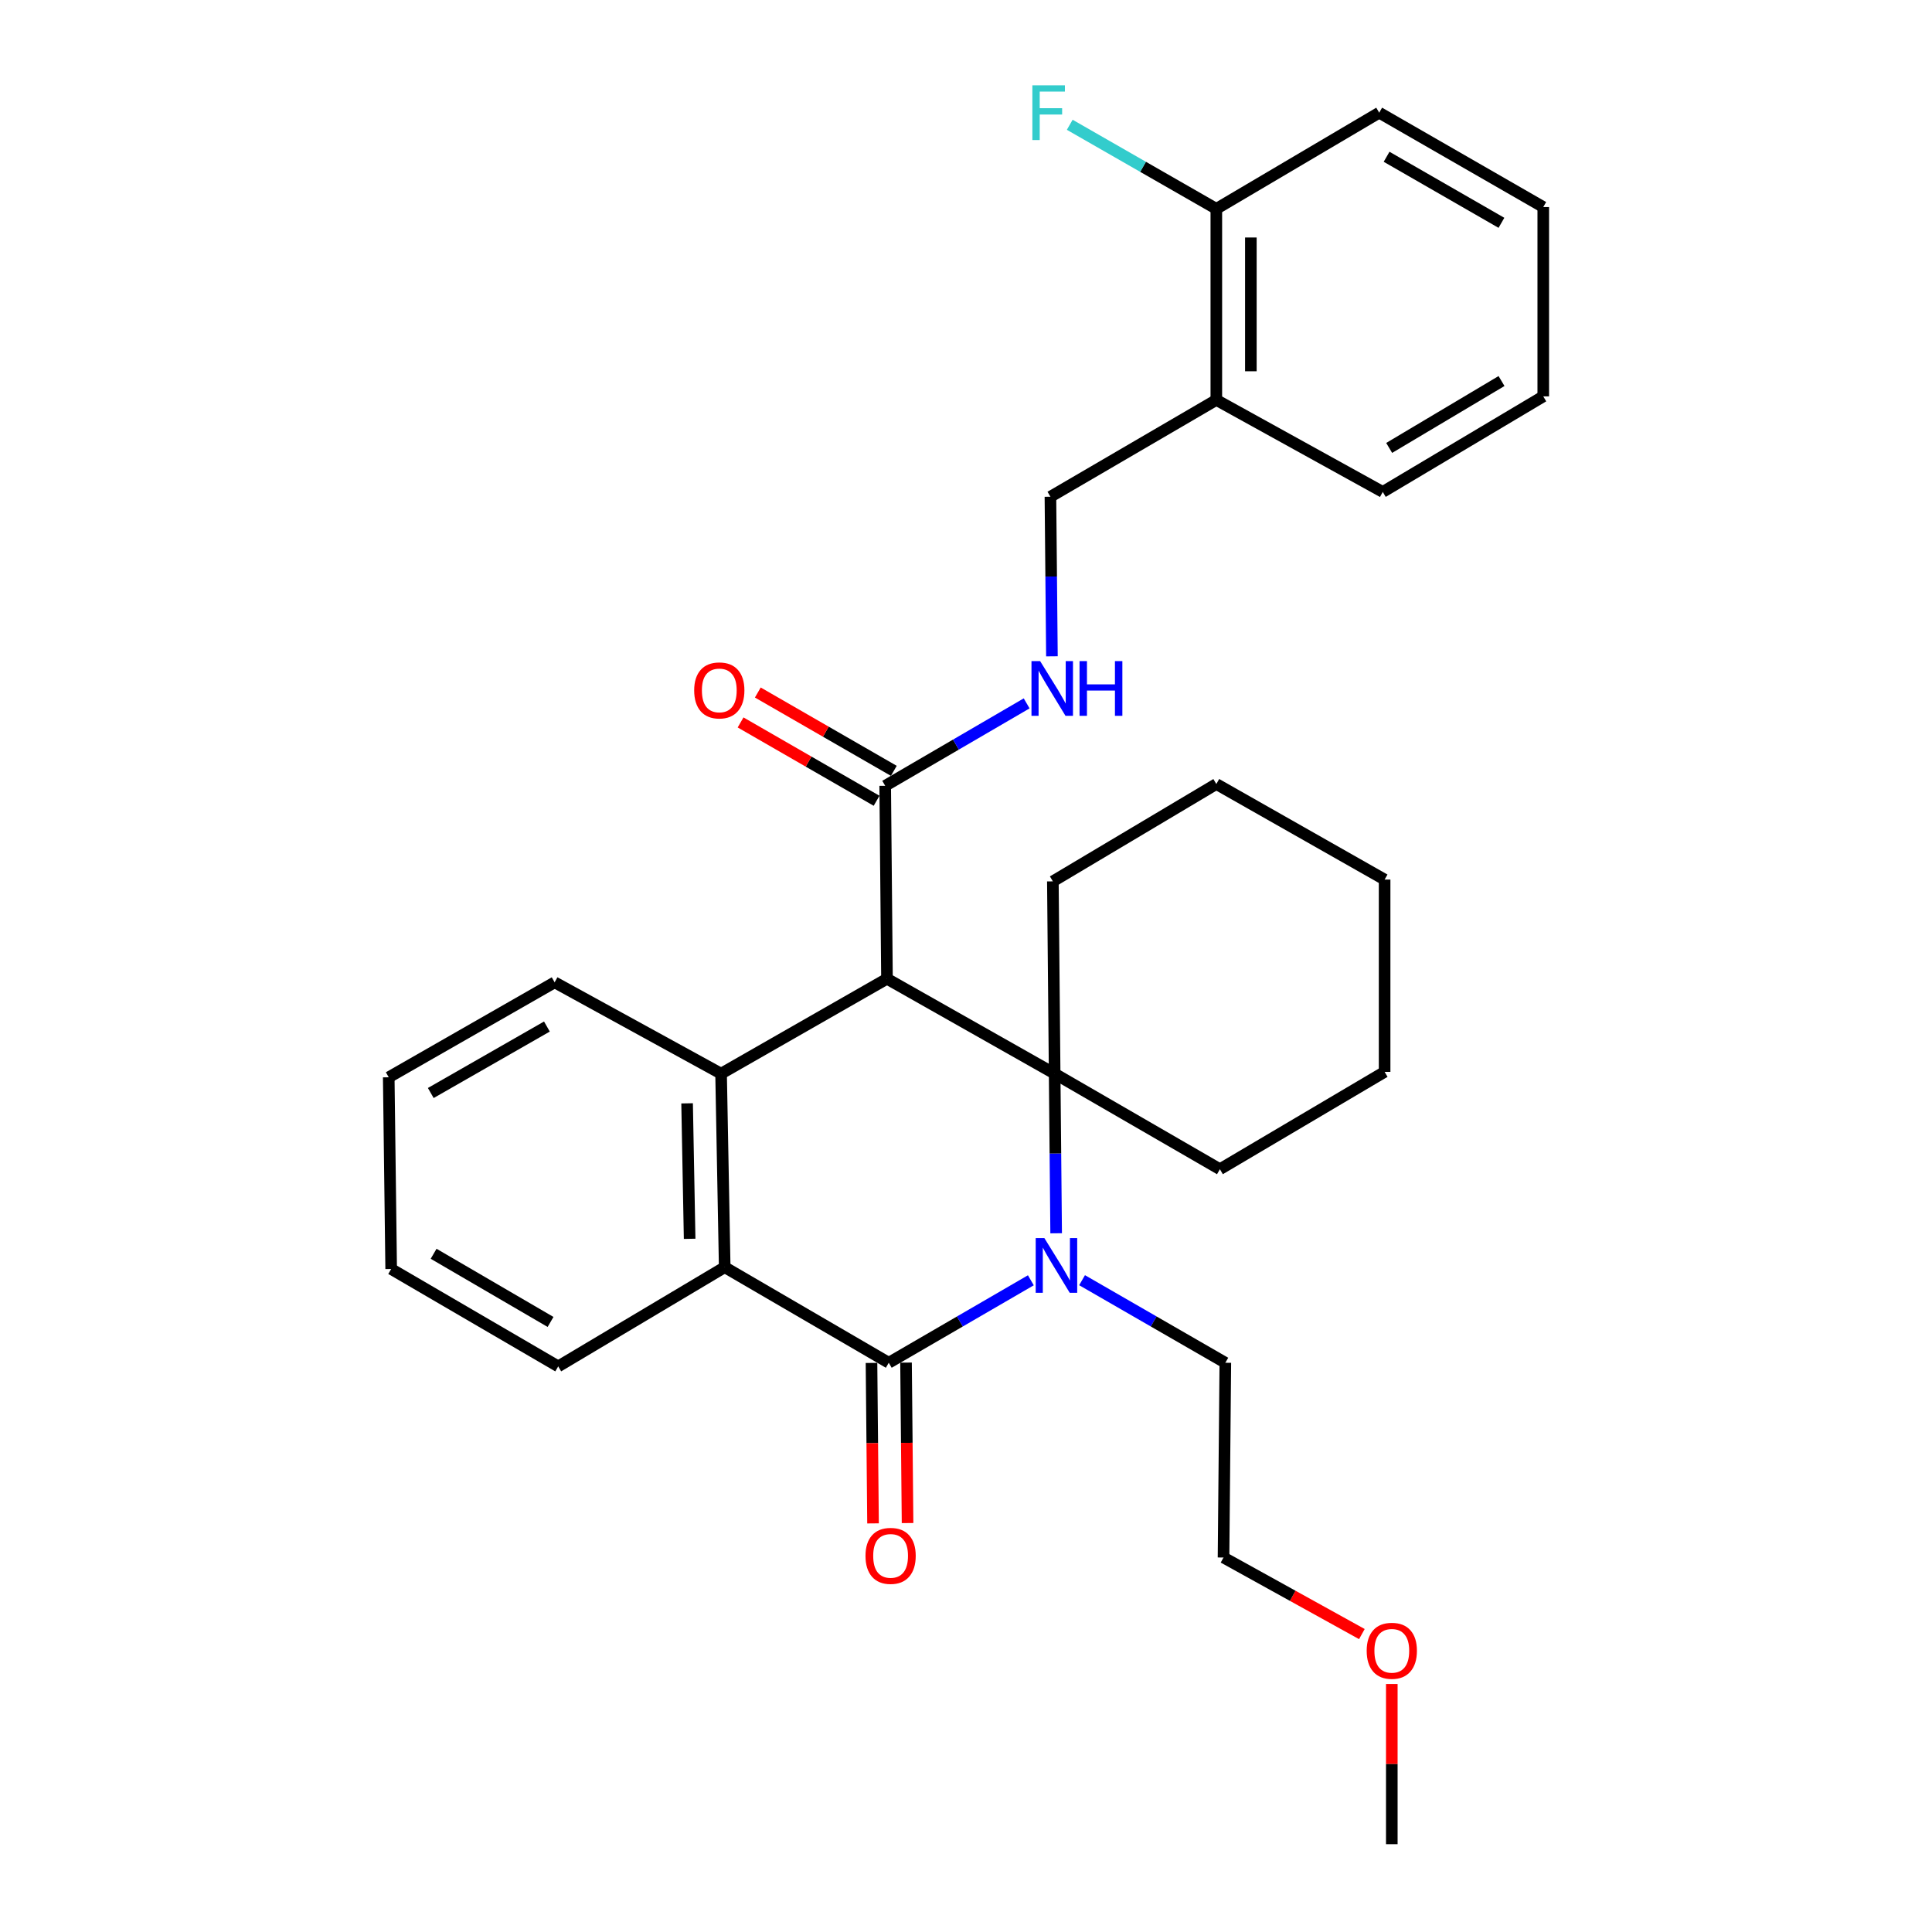 <?xml version='1.0' encoding='iso-8859-1'?>
<svg version='1.1' baseProfile='full'
              xmlns='http://www.w3.org/2000/svg'
                      xmlns:rdkit='http://www.rdkit.org/xml'
                      xmlns:xlink='http://www.w3.org/1999/xlink'
                  xml:space='preserve'
width='1000px' height='1000px' viewBox='0 0 1000 1000'>
<!-- END OF HEADER -->
<rect style='opacity:1.0;fill:#FFFFFF;stroke:none' width='1000' height='1000' x='0' y='0'> </rect>
<path class='bond-0' d='M 546.661,638.34 L 546.273,597.032' style='fill:none;fill-rule:evenodd;stroke:#0000FF;stroke-width:6px;stroke-linecap:butt;stroke-linejoin:miter;stroke-opacity:1' />
<path class='bond-0' d='M 546.273,597.032 L 545.884,555.725' style='fill:none;fill-rule:evenodd;stroke:#000000;stroke-width:6px;stroke-linecap:butt;stroke-linejoin:miter;stroke-opacity:1' />
<path class='bond-2' d='M 533.569,662.672 L 496.796,684.018' style='fill:none;fill-rule:evenodd;stroke:#0000FF;stroke-width:6px;stroke-linecap:butt;stroke-linejoin:miter;stroke-opacity:1' />
<path class='bond-2' d='M 496.796,684.018 L 460.024,705.364' style='fill:none;fill-rule:evenodd;stroke:#000000;stroke-width:6px;stroke-linecap:butt;stroke-linejoin:miter;stroke-opacity:1' />
<path class='bond-12' d='M 560.08,662.625 L 597.154,683.994' style='fill:none;fill-rule:evenodd;stroke:#0000FF;stroke-width:6px;stroke-linecap:butt;stroke-linejoin:miter;stroke-opacity:1' />
<path class='bond-12' d='M 597.154,683.994 L 634.228,705.364' style='fill:none;fill-rule:evenodd;stroke:#000000;stroke-width:6px;stroke-linecap:butt;stroke-linejoin:miter;stroke-opacity:1' />
<path class='bond-1' d='M 545.884,555.725 L 459.1,506.604' style='fill:none;fill-rule:evenodd;stroke:#000000;stroke-width:6px;stroke-linecap:butt;stroke-linejoin:miter;stroke-opacity:1' />
<path class='bond-13' d='M 545.884,555.725 L 544.961,456.192' style='fill:none;fill-rule:evenodd;stroke:#000000;stroke-width:6px;stroke-linecap:butt;stroke-linejoin:miter;stroke-opacity:1' />
<path class='bond-14' d='M 545.884,555.725 L 631.418,605.184' style='fill:none;fill-rule:evenodd;stroke:#000000;stroke-width:6px;stroke-linecap:butt;stroke-linejoin:miter;stroke-opacity:1' />
<path class='bond-5' d='M 459.1,506.604 L 458.177,406.733' style='fill:none;fill-rule:evenodd;stroke:#000000;stroke-width:6px;stroke-linecap:butt;stroke-linejoin:miter;stroke-opacity:1' />
<path class='bond-30' d='M 459.1,506.604 L 373.23,555.725' style='fill:none;fill-rule:evenodd;stroke:#000000;stroke-width:6px;stroke-linecap:butt;stroke-linejoin:miter;stroke-opacity:1' />
<path class='bond-4' d='M 460.024,705.364 L 375.106,655.905' style='fill:none;fill-rule:evenodd;stroke:#000000;stroke-width:6px;stroke-linecap:butt;stroke-linejoin:miter;stroke-opacity:1' />
<path class='bond-7' d='M 451.087,705.449 L 451.484,746.976' style='fill:none;fill-rule:evenodd;stroke:#000000;stroke-width:6px;stroke-linecap:butt;stroke-linejoin:miter;stroke-opacity:1' />
<path class='bond-7' d='M 451.484,746.976 L 451.88,788.503' style='fill:none;fill-rule:evenodd;stroke:#FF0000;stroke-width:6px;stroke-linecap:butt;stroke-linejoin:miter;stroke-opacity:1' />
<path class='bond-7' d='M 468.96,705.278 L 469.356,746.805' style='fill:none;fill-rule:evenodd;stroke:#000000;stroke-width:6px;stroke-linecap:butt;stroke-linejoin:miter;stroke-opacity:1' />
<path class='bond-7' d='M 469.356,746.805 L 469.753,788.333' style='fill:none;fill-rule:evenodd;stroke:#FF0000;stroke-width:6px;stroke-linecap:butt;stroke-linejoin:miter;stroke-opacity:1' />
<path class='bond-3' d='M 373.23,555.725 L 375.106,655.905' style='fill:none;fill-rule:evenodd;stroke:#000000;stroke-width:6px;stroke-linecap:butt;stroke-linejoin:miter;stroke-opacity:1' />
<path class='bond-3' d='M 355.641,571.087 L 356.955,641.212' style='fill:none;fill-rule:evenodd;stroke:#000000;stroke-width:6px;stroke-linecap:butt;stroke-linejoin:miter;stroke-opacity:1' />
<path class='bond-16' d='M 373.23,555.725 L 287.081,508.451' style='fill:none;fill-rule:evenodd;stroke:#000000;stroke-width:6px;stroke-linecap:butt;stroke-linejoin:miter;stroke-opacity:1' />
<path class='bond-17' d='M 375.106,655.905 L 288.928,707.24' style='fill:none;fill-rule:evenodd;stroke:#000000;stroke-width:6px;stroke-linecap:butt;stroke-linejoin:miter;stroke-opacity:1' />
<path class='bond-6' d='M 458.177,406.733 L 494.784,385.4' style='fill:none;fill-rule:evenodd;stroke:#000000;stroke-width:6px;stroke-linecap:butt;stroke-linejoin:miter;stroke-opacity:1' />
<path class='bond-6' d='M 494.784,385.4 L 531.392,364.067' style='fill:none;fill-rule:evenodd;stroke:#0000FF;stroke-width:6px;stroke-linecap:butt;stroke-linejoin:miter;stroke-opacity:1' />
<path class='bond-10' d='M 462.637,398.989 L 427.44,378.716' style='fill:none;fill-rule:evenodd;stroke:#000000;stroke-width:6px;stroke-linecap:butt;stroke-linejoin:miter;stroke-opacity:1' />
<path class='bond-10' d='M 427.44,378.716 L 392.244,358.444' style='fill:none;fill-rule:evenodd;stroke:#FF0000;stroke-width:6px;stroke-linecap:butt;stroke-linejoin:miter;stroke-opacity:1' />
<path class='bond-10' d='M 453.716,414.476 L 418.52,394.204' style='fill:none;fill-rule:evenodd;stroke:#000000;stroke-width:6px;stroke-linecap:butt;stroke-linejoin:miter;stroke-opacity:1' />
<path class='bond-10' d='M 418.52,394.204 L 383.323,373.932' style='fill:none;fill-rule:evenodd;stroke:#FF0000;stroke-width:6px;stroke-linecap:butt;stroke-linejoin:miter;stroke-opacity:1' />
<path class='bond-9' d='M 544.477,339.709 L 544.088,298.412' style='fill:none;fill-rule:evenodd;stroke:#0000FF;stroke-width:6px;stroke-linecap:butt;stroke-linejoin:miter;stroke-opacity:1' />
<path class='bond-9' d='M 544.088,298.412 L 543.7,257.114' style='fill:none;fill-rule:evenodd;stroke:#000000;stroke-width:6px;stroke-linecap:butt;stroke-linejoin:miter;stroke-opacity:1' />
<path class='bond-8' d='M 629.571,207.01 L 543.7,257.114' style='fill:none;fill-rule:evenodd;stroke:#000000;stroke-width:6px;stroke-linecap:butt;stroke-linejoin:miter;stroke-opacity:1' />
<path class='bond-11' d='M 629.571,207.01 L 629.571,108.092' style='fill:none;fill-rule:evenodd;stroke:#000000;stroke-width:6px;stroke-linecap:butt;stroke-linejoin:miter;stroke-opacity:1' />
<path class='bond-11' d='M 647.444,192.172 L 647.444,122.929' style='fill:none;fill-rule:evenodd;stroke:#000000;stroke-width:6px;stroke-linecap:butt;stroke-linejoin:miter;stroke-opacity:1' />
<path class='bond-19' d='M 629.571,207.01 L 715.719,254.622' style='fill:none;fill-rule:evenodd;stroke:#000000;stroke-width:6px;stroke-linecap:butt;stroke-linejoin:miter;stroke-opacity:1' />
<path class='bond-15' d='M 629.571,108.092 L 591.634,86.339' style='fill:none;fill-rule:evenodd;stroke:#000000;stroke-width:6px;stroke-linecap:butt;stroke-linejoin:miter;stroke-opacity:1' />
<path class='bond-15' d='M 591.634,86.339 L 553.698,64.587' style='fill:none;fill-rule:evenodd;stroke:#33CCCC;stroke-width:6px;stroke-linecap:butt;stroke-linejoin:miter;stroke-opacity:1' />
<path class='bond-20' d='M 629.571,108.092 L 713.872,58.325' style='fill:none;fill-rule:evenodd;stroke:#000000;stroke-width:6px;stroke-linecap:butt;stroke-linejoin:miter;stroke-opacity:1' />
<path class='bond-21' d='M 634.228,705.364 L 633.294,806.168' style='fill:none;fill-rule:evenodd;stroke:#000000;stroke-width:6px;stroke-linecap:butt;stroke-linejoin:miter;stroke-opacity:1' />
<path class='bond-23' d='M 544.961,456.192 L 629.571,405.809' style='fill:none;fill-rule:evenodd;stroke:#000000;stroke-width:6px;stroke-linecap:butt;stroke-linejoin:miter;stroke-opacity:1' />
<path class='bond-24' d='M 631.418,605.184 L 716.673,554.802' style='fill:none;fill-rule:evenodd;stroke:#000000;stroke-width:6px;stroke-linecap:butt;stroke-linejoin:miter;stroke-opacity:1' />
<path class='bond-32' d='M 287.081,508.451 L 201.21,557.602' style='fill:none;fill-rule:evenodd;stroke:#000000;stroke-width:6px;stroke-linecap:butt;stroke-linejoin:miter;stroke-opacity:1' />
<path class='bond-32' d='M 283.079,531.335 L 222.969,565.741' style='fill:none;fill-rule:evenodd;stroke:#000000;stroke-width:6px;stroke-linecap:butt;stroke-linejoin:miter;stroke-opacity:1' />
<path class='bond-26' d='M 288.928,707.24 L 202.471,656.828' style='fill:none;fill-rule:evenodd;stroke:#000000;stroke-width:6px;stroke-linecap:butt;stroke-linejoin:miter;stroke-opacity:1' />
<path class='bond-26' d='M 284.962,684.238 L 224.443,648.95' style='fill:none;fill-rule:evenodd;stroke:#000000;stroke-width:6px;stroke-linecap:butt;stroke-linejoin:miter;stroke-opacity:1' />
<path class='bond-18' d='M 704.907,845.796 L 669.101,825.982' style='fill:none;fill-rule:evenodd;stroke:#FF0000;stroke-width:6px;stroke-linecap:butt;stroke-linejoin:miter;stroke-opacity:1' />
<path class='bond-18' d='M 669.101,825.982 L 633.294,806.168' style='fill:none;fill-rule:evenodd;stroke:#000000;stroke-width:6px;stroke-linecap:butt;stroke-linejoin:miter;stroke-opacity:1' />
<path class='bond-22' d='M 720.396,871.631 L 720.396,913.088' style='fill:none;fill-rule:evenodd;stroke:#FF0000;stroke-width:6px;stroke-linecap:butt;stroke-linejoin:miter;stroke-opacity:1' />
<path class='bond-22' d='M 720.396,913.088 L 720.396,954.545' style='fill:none;fill-rule:evenodd;stroke:#000000;stroke-width:6px;stroke-linecap:butt;stroke-linejoin:miter;stroke-opacity:1' />
<path class='bond-27' d='M 715.719,254.622 L 798.79,205.163' style='fill:none;fill-rule:evenodd;stroke:#000000;stroke-width:6px;stroke-linecap:butt;stroke-linejoin:miter;stroke-opacity:1' />
<path class='bond-27' d='M 719.036,231.846 L 777.186,197.224' style='fill:none;fill-rule:evenodd;stroke:#000000;stroke-width:6px;stroke-linecap:butt;stroke-linejoin:miter;stroke-opacity:1' />
<path class='bond-33' d='M 713.872,58.325 L 798.79,107.168' style='fill:none;fill-rule:evenodd;stroke:#000000;stroke-width:6px;stroke-linecap:butt;stroke-linejoin:miter;stroke-opacity:1' />
<path class='bond-33' d='M 717.699,81.144 L 777.141,115.335' style='fill:none;fill-rule:evenodd;stroke:#000000;stroke-width:6px;stroke-linecap:butt;stroke-linejoin:miter;stroke-opacity:1' />
<path class='bond-31' d='M 629.571,405.809 L 716.673,455.268' style='fill:none;fill-rule:evenodd;stroke:#000000;stroke-width:6px;stroke-linecap:butt;stroke-linejoin:miter;stroke-opacity:1' />
<path class='bond-29' d='M 716.673,554.802 L 716.673,455.268' style='fill:none;fill-rule:evenodd;stroke:#000000;stroke-width:6px;stroke-linecap:butt;stroke-linejoin:miter;stroke-opacity:1' />
<path class='bond-25' d='M 201.21,557.602 L 202.471,656.828' style='fill:none;fill-rule:evenodd;stroke:#000000;stroke-width:6px;stroke-linecap:butt;stroke-linejoin:miter;stroke-opacity:1' />
<path class='bond-28' d='M 798.79,205.163 L 798.79,107.168' style='fill:none;fill-rule:evenodd;stroke:#000000;stroke-width:6px;stroke-linecap:butt;stroke-linejoin:miter;stroke-opacity:1' />
<path  class='atom-0' d='M 540.558 640.821
L 549.838 655.821
Q 550.758 657.301, 552.238 659.981
Q 553.718 662.661, 553.798 662.821
L 553.798 640.821
L 557.558 640.821
L 557.558 669.141
L 553.678 669.141
L 543.718 652.741
Q 542.558 650.821, 541.318 648.621
Q 540.118 646.421, 539.758 645.741
L 539.758 669.141
L 536.078 669.141
L 536.078 640.821
L 540.558 640.821
' fill='#0000FF'/>
<path  class='atom-7' d='M 538.373 342.19
L 547.653 357.19
Q 548.573 358.67, 550.053 361.35
Q 551.533 364.03, 551.613 364.19
L 551.613 342.19
L 555.373 342.19
L 555.373 370.51
L 551.493 370.51
L 541.533 354.11
Q 540.373 352.19, 539.133 349.99
Q 537.933 347.79, 537.573 347.11
L 537.573 370.51
L 533.893 370.51
L 533.893 342.19
L 538.373 342.19
' fill='#0000FF'/>
<path  class='atom-7' d='M 558.773 342.19
L 562.613 342.19
L 562.613 354.23
L 577.093 354.23
L 577.093 342.19
L 580.933 342.19
L 580.933 370.51
L 577.093 370.51
L 577.093 357.43
L 562.613 357.43
L 562.613 370.51
L 558.773 370.51
L 558.773 342.19
' fill='#0000FF'/>
<path  class='atom-8' d='M 447.977 805.315
Q 447.977 798.515, 451.337 794.715
Q 454.697 790.915, 460.977 790.915
Q 467.257 790.915, 470.617 794.715
Q 473.977 798.515, 473.977 805.315
Q 473.977 812.195, 470.577 816.115
Q 467.177 819.995, 460.977 819.995
Q 454.737 819.995, 451.337 816.115
Q 447.977 812.235, 447.977 805.315
M 460.977 816.795
Q 465.297 816.795, 467.617 813.915
Q 469.977 810.995, 469.977 805.315
Q 469.977 799.755, 467.617 796.955
Q 465.297 794.115, 460.977 794.115
Q 456.657 794.115, 454.297 796.915
Q 451.977 799.715, 451.977 805.315
Q 451.977 811.035, 454.297 813.915
Q 456.657 816.795, 460.977 816.795
' fill='#FF0000'/>
<path  class='atom-11' d='M 359.306 357.353
Q 359.306 350.553, 362.666 346.753
Q 366.026 342.953, 372.306 342.953
Q 378.586 342.953, 381.946 346.753
Q 385.306 350.553, 385.306 357.353
Q 385.306 364.233, 381.906 368.153
Q 378.506 372.033, 372.306 372.033
Q 366.066 372.033, 362.666 368.153
Q 359.306 364.273, 359.306 357.353
M 372.306 368.833
Q 376.626 368.833, 378.946 365.953
Q 381.306 363.033, 381.306 357.353
Q 381.306 351.793, 378.946 348.993
Q 376.626 346.153, 372.306 346.153
Q 367.986 346.153, 365.626 348.953
Q 363.306 351.753, 363.306 357.353
Q 363.306 363.073, 365.626 365.953
Q 367.986 368.833, 372.306 368.833
' fill='#FF0000'/>
<path  class='atom-16' d='M 534.356 44.165
L 551.196 44.165
L 551.196 47.405
L 538.156 47.405
L 538.156 56.005
L 549.756 56.005
L 549.756 59.285
L 538.156 59.285
L 538.156 72.485
L 534.356 72.485
L 534.356 44.165
' fill='#33CCCC'/>
<path  class='atom-19' d='M 707.396 854.446
Q 707.396 847.646, 710.756 843.846
Q 714.116 840.046, 720.396 840.046
Q 726.676 840.046, 730.036 843.846
Q 733.396 847.646, 733.396 854.446
Q 733.396 861.326, 729.996 865.246
Q 726.596 869.126, 720.396 869.126
Q 714.156 869.126, 710.756 865.246
Q 707.396 861.366, 707.396 854.446
M 720.396 865.926
Q 724.716 865.926, 727.036 863.046
Q 729.396 860.126, 729.396 854.446
Q 729.396 848.886, 727.036 846.086
Q 724.716 843.246, 720.396 843.246
Q 716.076 843.246, 713.716 846.046
Q 711.396 848.846, 711.396 854.446
Q 711.396 860.166, 713.716 863.046
Q 716.076 865.926, 720.396 865.926
' fill='#FF0000'/>
</svg>
